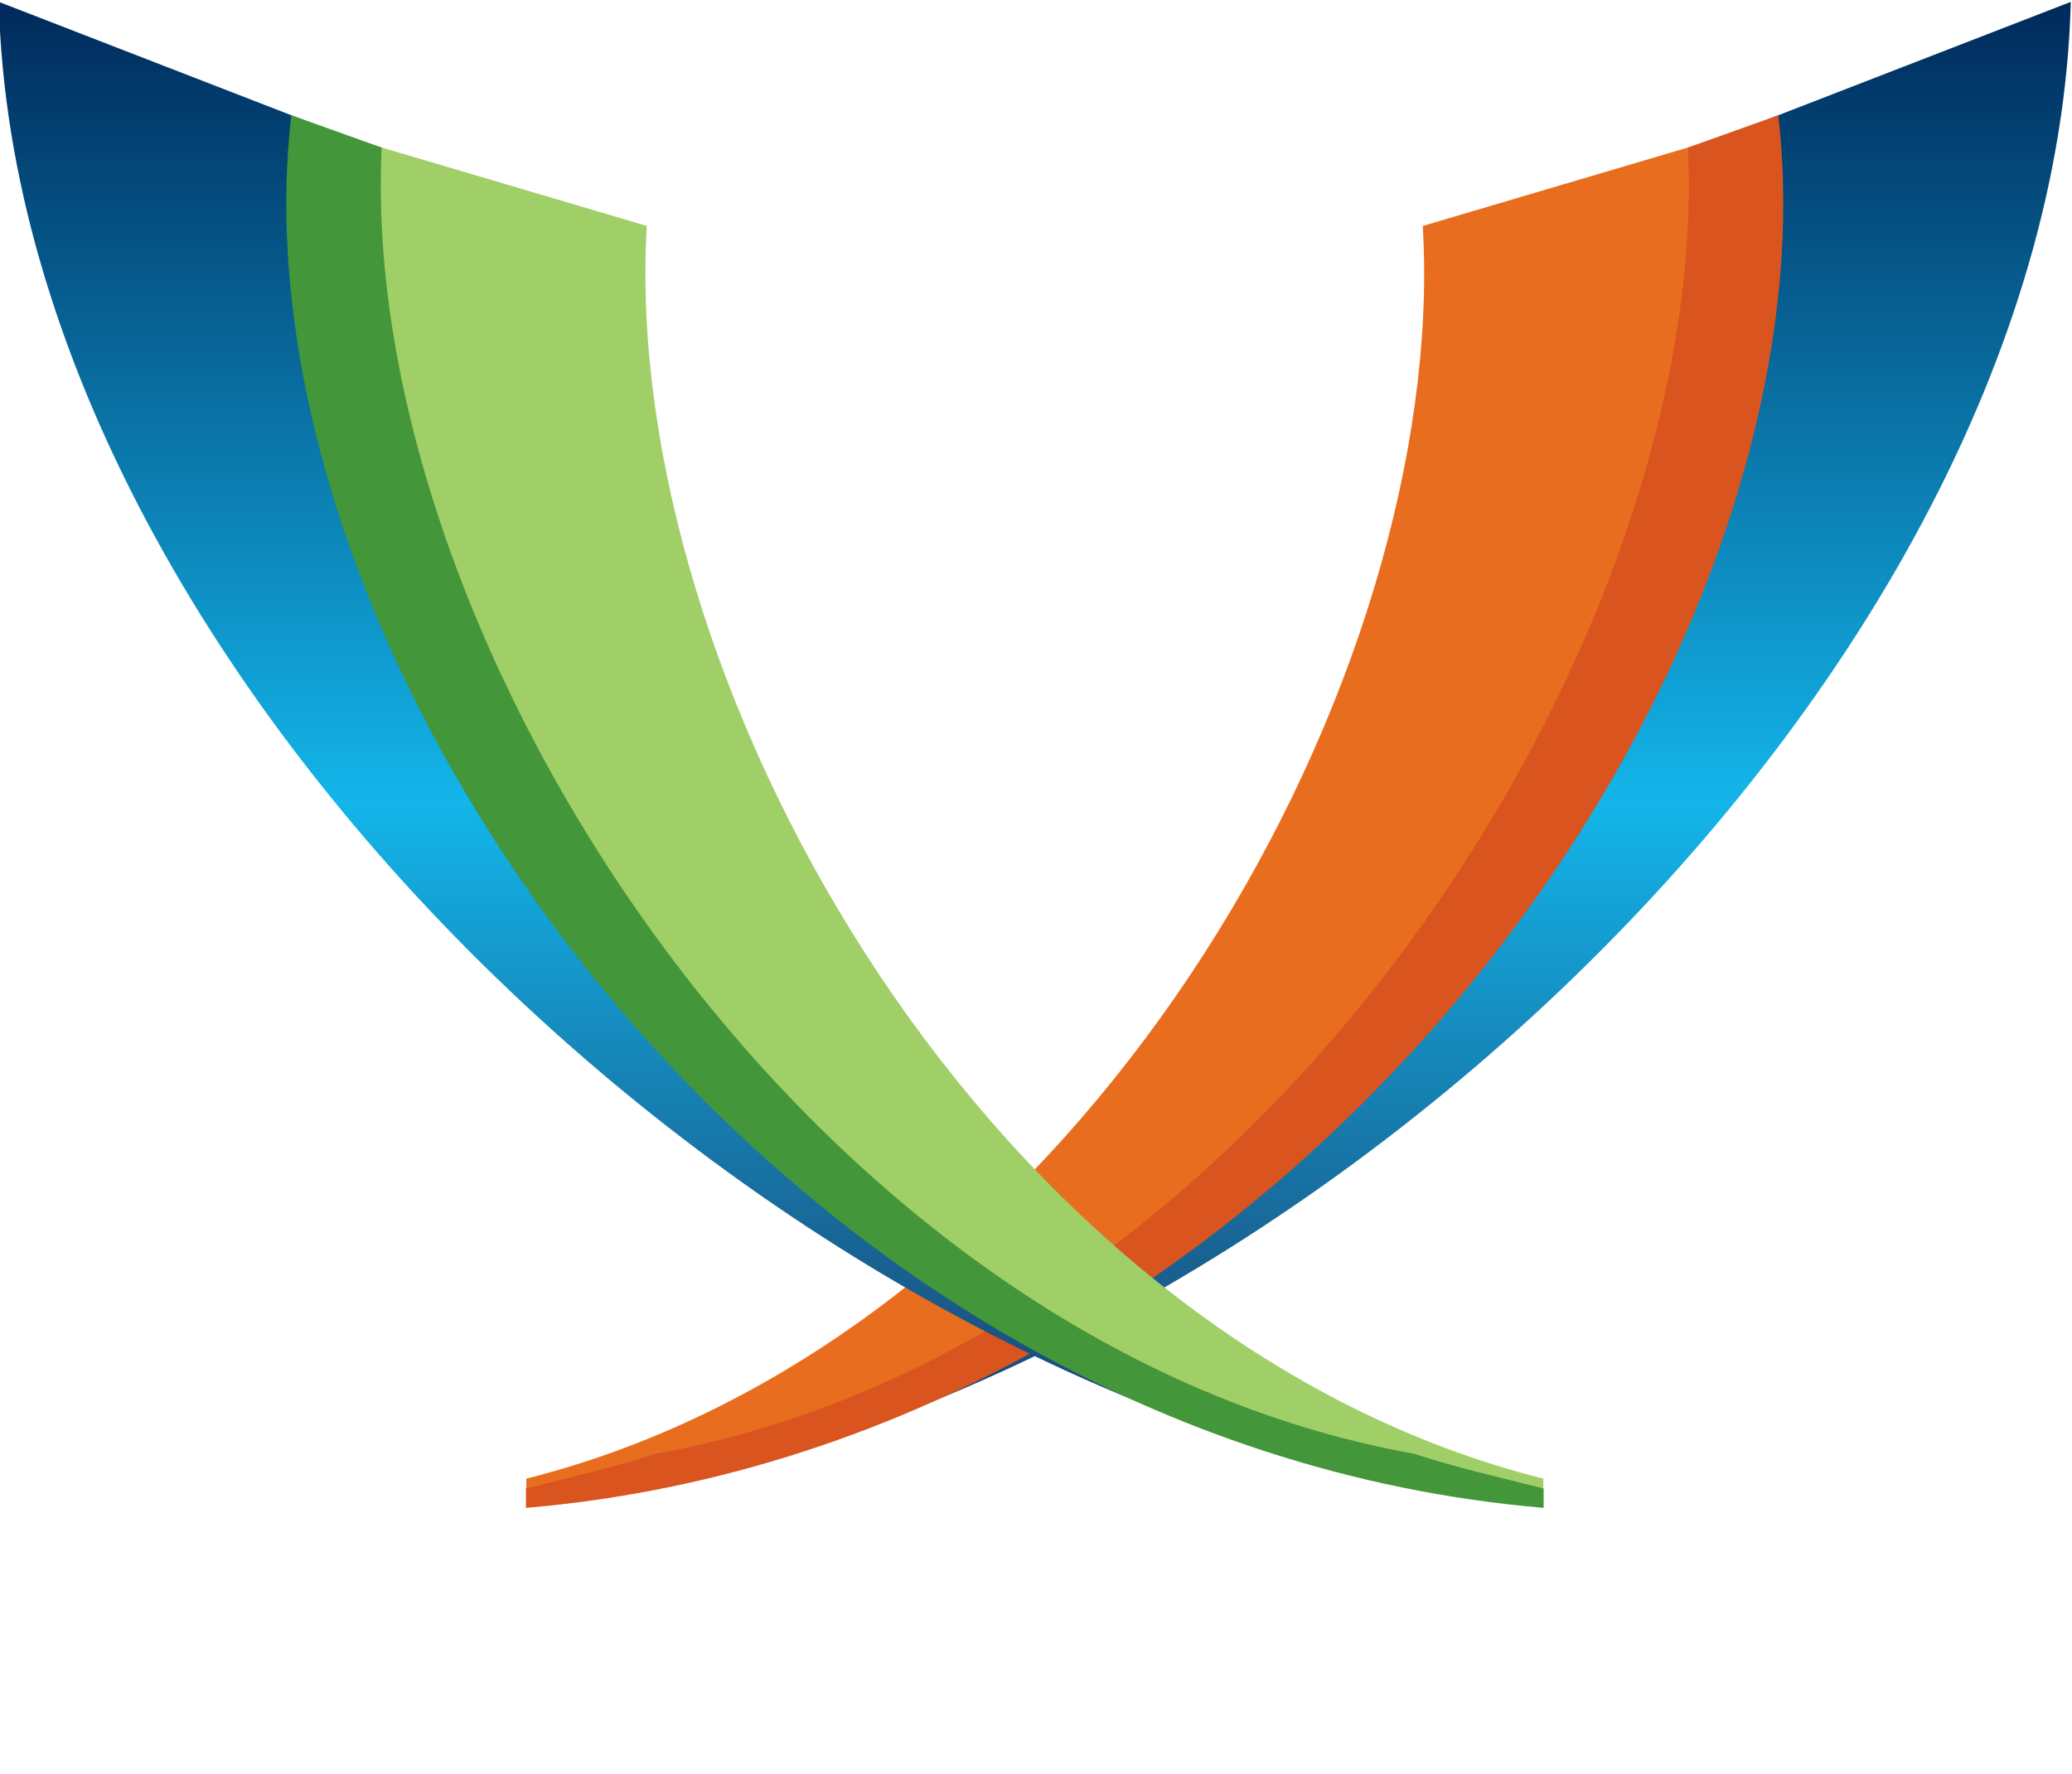 <?xml version="1.0" encoding="UTF-8" standalone="no"?>
<svg
   xmlns:dc="http://purl.org/dc/elements/1.1/"
   xmlns:cc="http://creativecommons.org/ns#"
   xmlns:rdf="http://www.w3.org/1999/02/22-rdf-syntax-ns#"
   xmlns:svg="http://www.w3.org/2000/svg"
   xmlns="http://www.w3.org/2000/svg"
   xmlns:sodipodi="http://sodipodi.sourceforge.net/DTD/sodipodi-0.dtd"
   xmlns:inkscape="http://www.inkscape.org/namespaces/inkscape"
   version="1.1"
   xml:space="preserve"
   viewBox="0 0 174.984 149.853"
   width="174.984"
   height="149.853"
   x="0px"
   y="0px"
   enable-background="new 0 0 200 200"
   id="svg36"
   sodipodi:docname="xmpp.svg"
   inkscape:version="1.0.2 (e86c870879, 2021-01-15)"><path
   d="m 138.286,14.346 c 0.077,1.313 -1.787,0.968 -1.787,2.293 0,38.551 -46.558,97.366 -91.688,108.73 v 1.639 C 104.764,121.488 173.371,59.208 174.881,0.158 l -36.599,14.189 z"
   style="fill:url(#SVGID_right_-7)"
   id="path16" /><path
   d="m 120.154,19.089 c 0.076,1.313 0.12,2.63 0.12,3.957 0,38.551 -30.699,90.497 -75.827,101.86 v 1.639 c 59.044,-2.79 105.81,-63.024 105.81,-109.2 0,-2.375 -0.128,-4.729 -0.371,-7.056 l -29.73,8.798 z"
   style="fill:#e96d1f"
   id="path18" /><path
   d="m 150.172,9.74 -7.617,2.722 c 0.041,0.962 0.066,2.254 0.066,3.225 0,41.219 -37.271,98.204 -87.272,107.12 -3.245,1.088 -7.538,2.077 -10.932,2.931 v 1.638 C 109.671,121.816 155.517,55.51 150.177,9.736 Z"
   style="fill:#d9541e"
   id="path20" /><path
   d="m 36.492,14.345 c -0.077,1.313 1.787,0.968 1.787,2.293 0,38.551 46.558,97.366 91.688,108.73 v 1.639 C 70.014,121.487 1.407,59.207 -0.103,0.157 l 36.599,14.189 z"
   style="fill:url(#SVGID_left_-2)"
   id="path22" /><path
   d="m 54.624,19.088 c -0.076,1.313 -0.12,2.63 -0.12,3.957 0,38.551 30.699,90.497 75.827,101.86 v 1.639 C 71.287,123.754 24.521,63.52 24.521,17.344 c 0,-2.375 0.128,-4.729 0.371,-7.056 l 29.73,8.798 z"
   style="fill:#a0ce67"
   id="path24" /><path
   d="m 24.606,9.739 7.617,2.722 c -0.041,0.962 -0.066,2.254 -0.066,3.225 0,41.219 37.271,98.204 87.272,107.12 3.245,1.088 7.538,2.077 10.932,2.931 v 1.638 C 65.107,121.815 19.261,55.509 24.601,9.735 Z"
   style="fill:#439639"
   id="path26" /><defs
   id="defs40"><linearGradient
     id="SVGID_right_-7"
     y2="1.279e-13"
     gradientUnits="userSpaceOnUse"
     x2="-1073.2"
     gradientTransform="translate(1183.085,0.157)"
     y1="126.85"
     x1="-1073.2"><stop
       stop-color="#1b3967"
       offset=".011"
       id="stop2-9" /><stop
       stop-color="#13b5ea"
       offset=".467"
       id="stop4-2" /><stop
       stop-color="#002b5c"
       offset=".995"
       id="stop6-0" /></linearGradient><linearGradient
     id="SVGID_left_-2"
     y2="1.279e-13"
     gradientUnits="userSpaceOnUse"
     x2="-1073.2"
     gradientTransform="matrix(-1,0,0,1,-1008.307,0.156)"
     y1="126.85"
     x1="-1073.2"><stop
       stop-color="#1b3967"
       offset=".011"
       id="stop9-3" /><stop
       stop-color="#13b5ea"
       offset=".467"
       id="stop11-7" /><stop
       stop-color="#002b5c"
       offset=".995"
       id="stop13-5" /></linearGradient></defs><sodipodi:namedview
   pagecolor="#ffffff"
   bordercolor="#666666"
   borderopacity="1"
   objecttolerance="10"
   gridtolerance="10"
   guidetolerance="10"
   inkscape:pageopacity="0"
   inkscape:pageshadow="2"
   inkscape:window-width="1920"
   inkscape:window-height="1031"
   id="namedview38"
   showgrid="false"
   inkscape:zoom="6.462794"
   inkscape:cx="40.270015"
   inkscape:cy="24.422784"
   inkscape:window-x="0"
   inkscape:window-y="25"
   inkscape:window-maximized="1"
   inkscape:current-layer="svg36"
   inkscape:document-rotation="0" />

<linearGradient
   id="SVGID_right_"
   y2="1.279e-13"
   gradientUnits="userSpaceOnUse"
   x2="-1073.2"
   gradientTransform="translate(1183.188)"
   y1="126.85"
   x1="-1073.2">
	<stop
   stop-color="#1b3967"
   offset=".011"
   id="stop2" />
	<stop
   stop-color="#13b5ea"
   offset=".467"
   id="stop4" />
	<stop
   stop-color="#002b5c"
   offset=".995"
   id="stop6" />
</linearGradient>

<linearGradient
   id="SVGID_left_"
   y2="1.279e-13"
   gradientUnits="userSpaceOnUse"
   x2="-1073.2"
   gradientTransform="matrix(-1,0,0,1,-1008.204,-0.001)"
   y1="126.85"
   x1="-1073.2">
	<stop
   stop-color="#1b3967"
   offset=".011"
   id="stop9" />
	<stop
   stop-color="#13b5ea"
   offset=".467"
   id="stop11" />
	<stop
   stop-color="#002b5c"
   offset=".995"
   id="stop13" />
</linearGradient>













<rect
   style="fill:#00bdff;fill-opacity:1;stroke:#00bdff"
   id="rect869"
   width="3.294"
   height="0.407"
   x="-111.058"
   y="-74.334"
   ry="0.203" /></svg>
